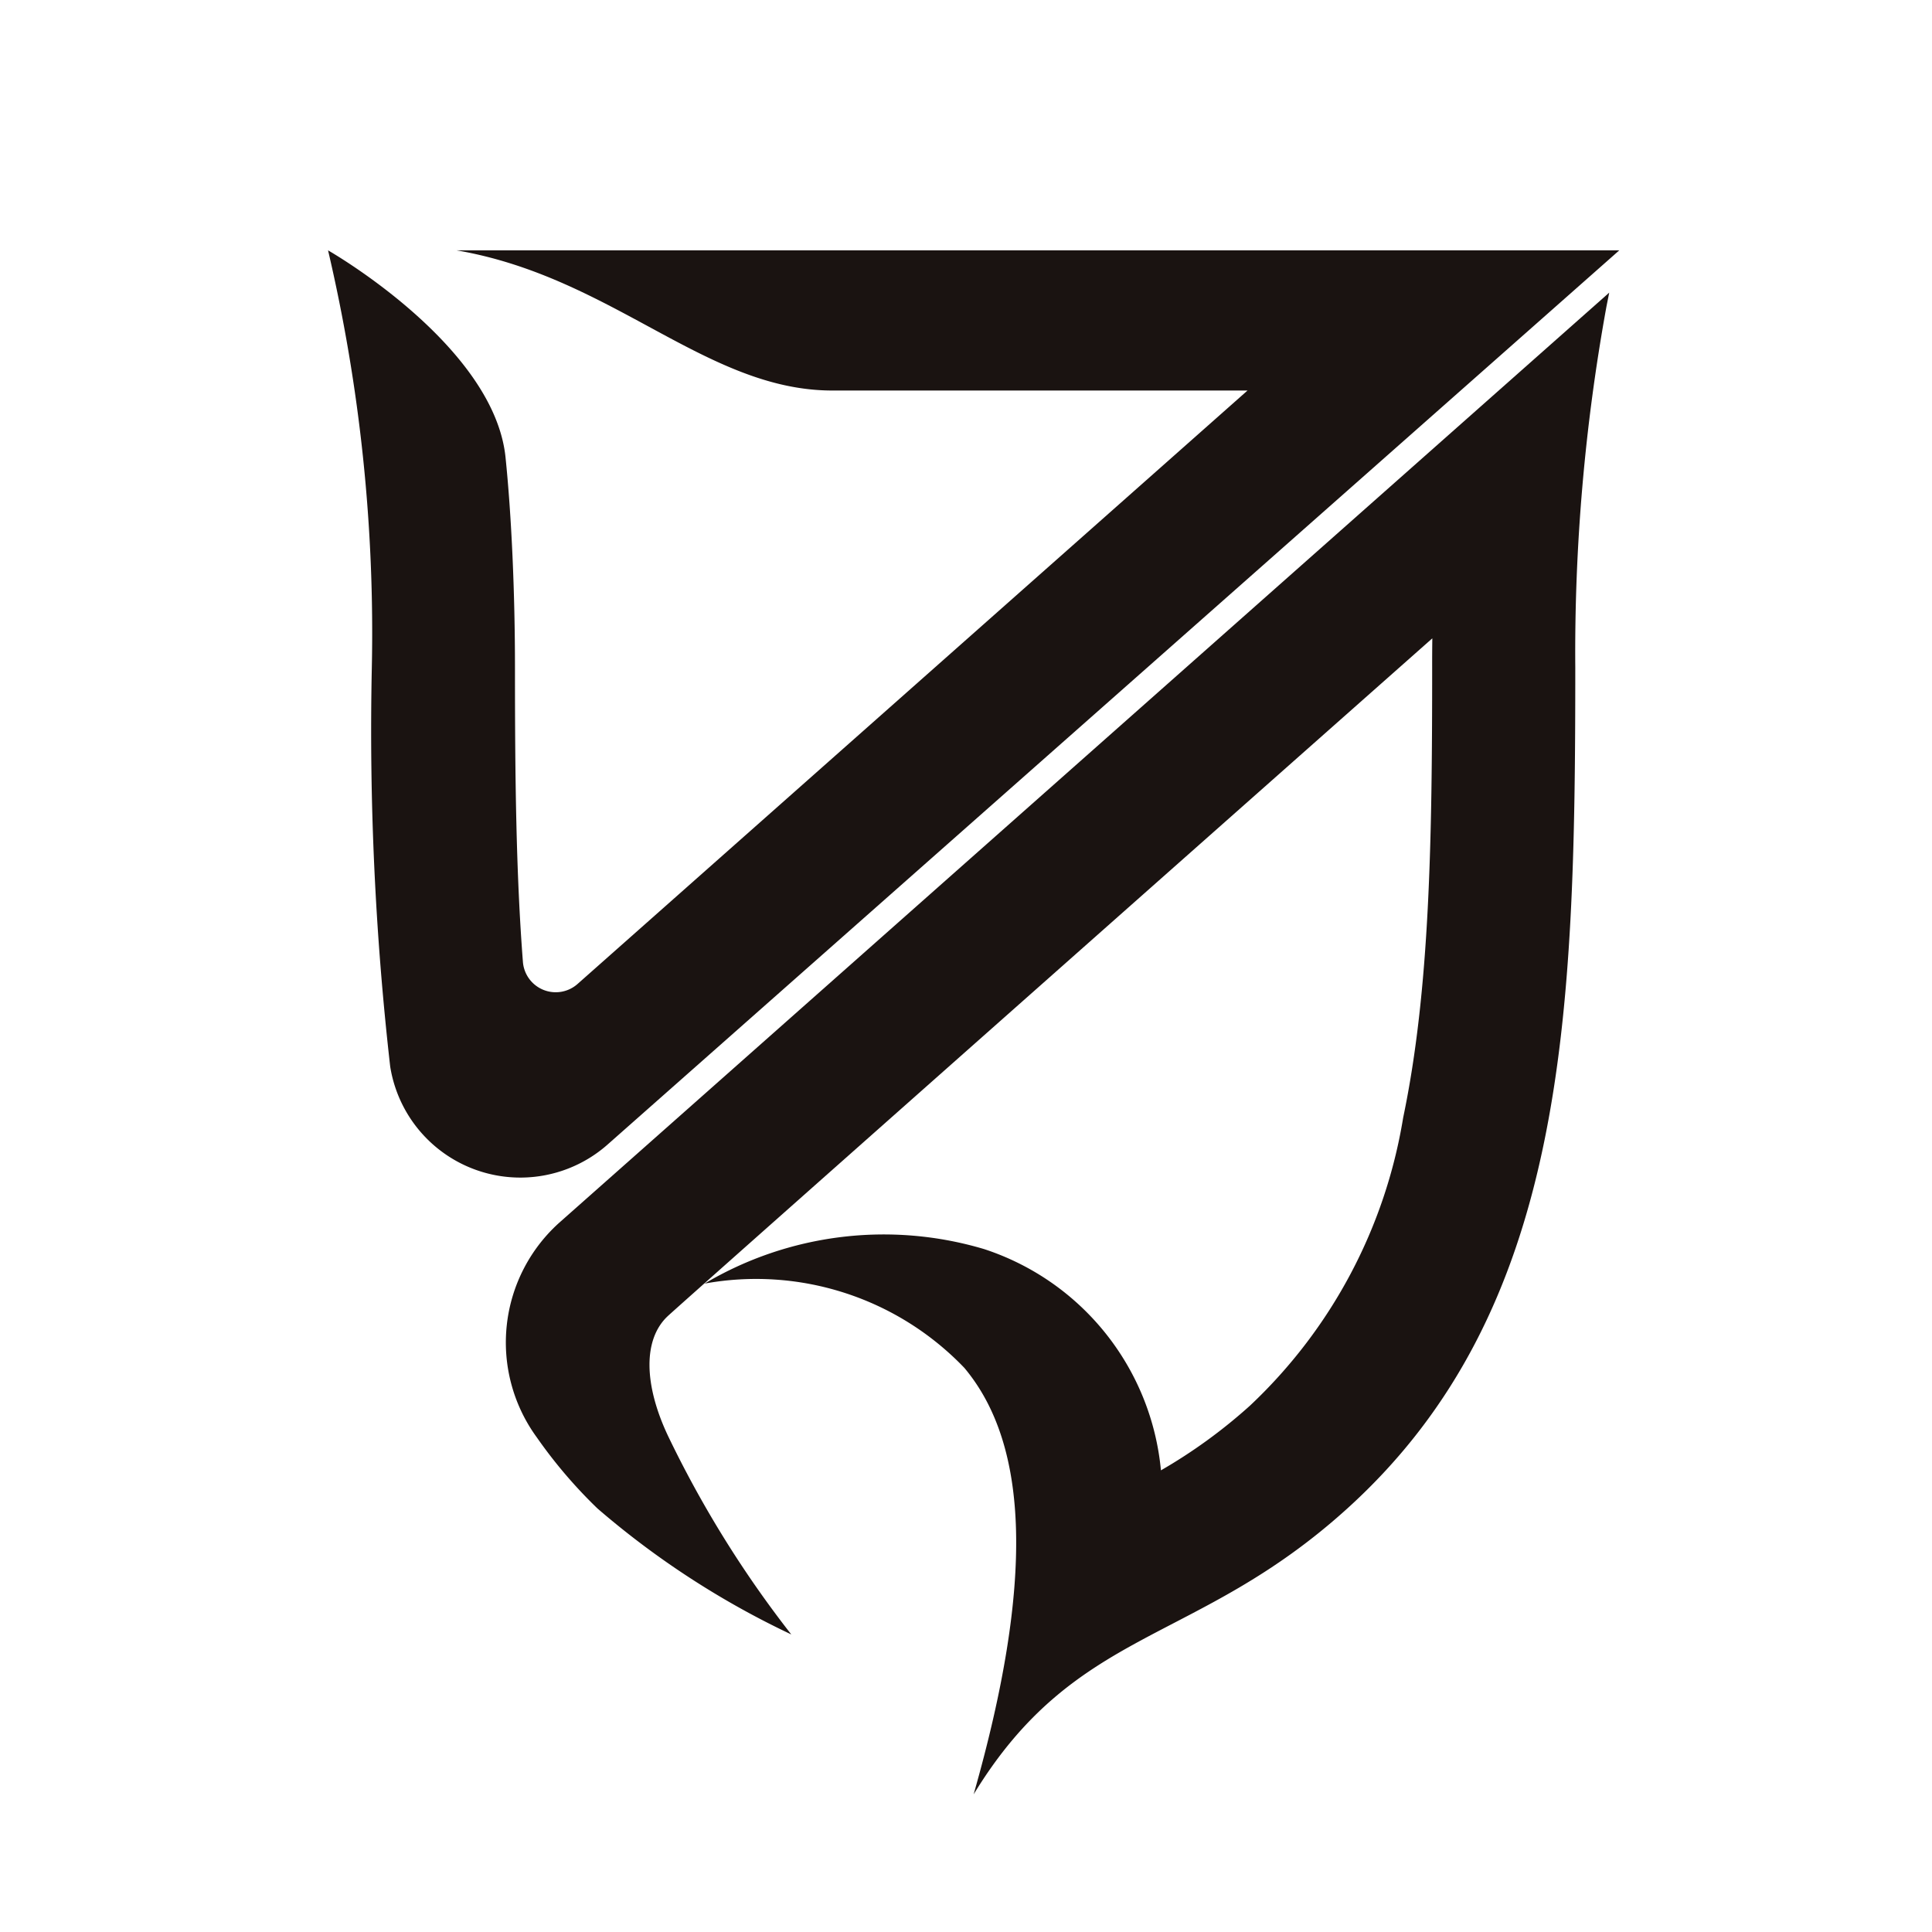 <svg xmlns="http://www.w3.org/2000/svg" xmlns:xlink="http://www.w3.org/1999/xlink" width="60" height="60" viewBox="0 0 60 60">
  <defs>
    <clipPath id="clip-path">
      <rect id="長方形_8" data-name="長方形 8" width="60" height="60" transform="translate(15 23)" fill="#fff" stroke="#707070" stroke-width="1"/>
    </clipPath>
    <clipPath id="clip-path-2">
      <rect id="長方形_7" data-name="長方形 7" width="40.097" height="47.948" fill="none"/>
    </clipPath>
  </defs>
  <g id="マスクグループ_2" data-name="マスクグループ 2" transform="translate(-15 -23)" clip-path="url(#clip-path)">
    <g id="グループ_4" data-name="グループ 4" transform="translate(25.188 30.775)">
      <g id="グループ_3" data-name="グループ 3" transform="translate(0 0)" clip-path="url(#clip-path-2)">
        <path id="パス_18" data-name="パス 18" d="M3.993,0C8.848.832,11.744,4.353,15.66,4.353H28.555L7.753,22.779a1.022,1.022,0,0,1-1.7-.665c-.216-2.763-.248-5.812-.248-9.146,0-2.356-.108-4.736-.293-6.537C5.155,2.936,0,0,0,0A52.068,52.068,0,0,1,1.359,12.968,92.358,92.358,0,0,0,1.93,25.348a4.092,4.092,0,0,0,6.761,2.413L40.1,0Z" transform="translate(0 0)" fill="#1a1311"/>
        <path id="パス_19" data-name="パス 19" d="M12.935,31.566a5,5,0,0,0-.744,6.713,14.946,14.946,0,0,0,1.884,2.207,26.544,26.544,0,0,0,6.017,3.91,33.639,33.639,0,0,1-3.829-6.168c-.755-1.6-.774-3-.008-3.717C16.809,33.993,40,13.461,40,13.461q-.006.453-.005.918c0,5.29-.068,9.991-.9,13.966a15.761,15.761,0,0,1-4.756,8.944A16.263,16.263,0,0,1,31.572,39.3a8.02,8.02,0,0,0-5.487-6.87A10.907,10.907,0,0,0,17.4,33.5a8.95,8.95,0,0,1,8.068,2.619c2.022,2.416,2.16,6.677.287,13.243,3.191-5.234,6.888-4.607,11.6-8.873,6.8-6.153,7.085-15.186,7.085-26.107a59.957,59.957,0,0,1,.971-11.242l.083-.415Z" transform="translate(-5.706 -1.412)" fill="#1a1311"/>
      </g>
    </g>
  </g>
</svg>
